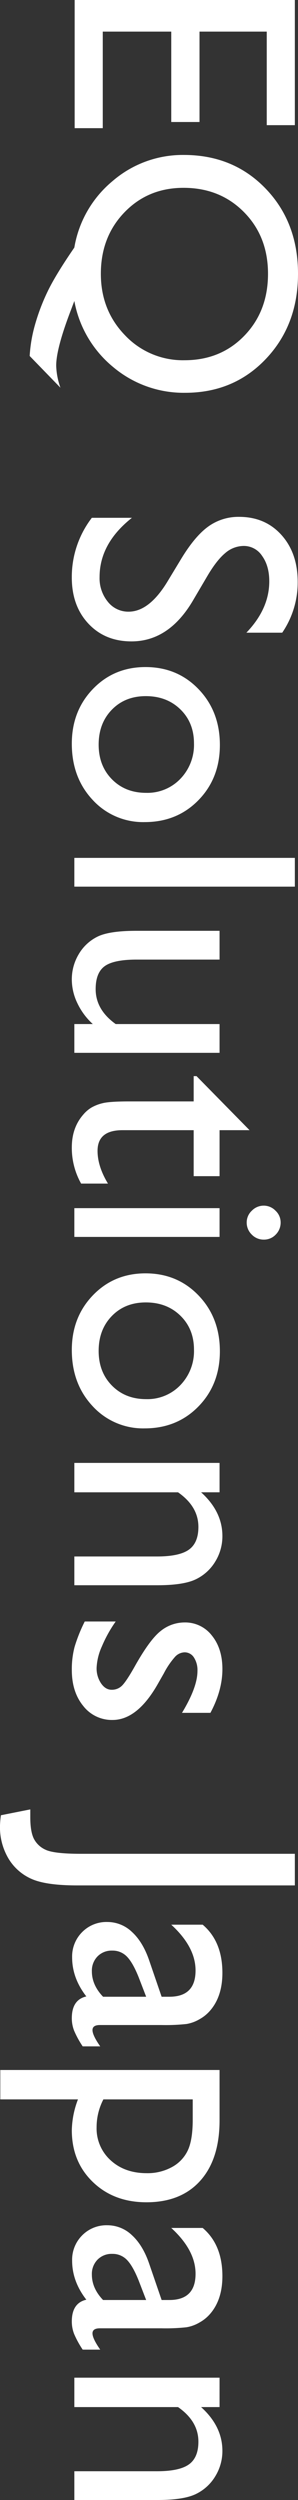 <svg xmlns="http://www.w3.org/2000/svg" width="138.281" height="1158.63" viewBox="0 0 138.281 1158.63">
  <rect x="0" y="0" width="138.281" height="1158.63" fill="#333333" stroke="none"/>
  <path id="パス_160137" data-name="パス 160137" d="M11.279-102.319H69.287v13.037H25.928v31.2H67.822v13.11H25.928v31.787H70.679V-.146h-59.4ZM190.978,6.445,176.256,20.728a67.077,67.077,0,0,1-14.392-2.454,95.109,95.109,0,0,1-15.234-5.75Q138.9,8.862,126.012,0a50.955,50.955,0,0,1-30.8-17.725A49.81,49.81,0,0,1,83.092-50.83q0-22.925,15.6-37.939t39.478-15.015q23.73,0,39.441,14.9t15.71,37.463a50.756,50.756,0,0,1-11.865,33.325A51.615,51.615,0,0,1,150.768,0l3.882,1.465q18.091,6.958,26.074,6.958A32.726,32.726,0,0,0,190.978,6.445ZM138.17-89.868q-17.285,0-28.564,11.133T98.326-50.684q0,16.479,11.353,27.429T138.17-12.3q16.919,0,28.491-11.206a36.922,36.922,0,0,0,11.572-27.612q0-16.772-11.353-27.759T138.17-89.868ZM281.282-42.92l-11.133-6.738q-10.474-6.372-14.9-12.561a23.846,23.846,0,0,1-4.431-14.246q0-12.085,8.386-19.629t21.79-7.544A41.3,41.3,0,0,1,304.5-96.46v16.626q-11.06-10.62-23.8-10.62-7.178,0-11.792,3.333a10.122,10.122,0,0,0-4.614,8.533,13.238,13.238,0,0,0,3.369,8.643q3.369,4.028,10.913,8.423l11.206,6.592q18.75,11.133,18.75,28.418,0,12.3-8.24,20t-21.423,7.69a45.059,45.059,0,0,1-27.612-9.3v-18.6q11.865,15.015,27.466,15.015a17.211,17.211,0,0,0,11.462-3.845,12.066,12.066,0,0,0,4.578-9.631Q294.759-34.57,281.282-42.92Zm75.255-24.609q15.381,0,25.562,9.924t10.181,24.939A31.7,31.7,0,0,1,381.952-8.459q-10.327,9.631-26,9.631-15.161,0-25.342-9.778T320.429-33.032q0-14.795,10.291-24.646T356.537-67.529ZM355.8-55.518q-9.595,0-15.747,6.3t-6.152,16.04q0,9.668,6.3,15.784t16.187,6.116q9.814,0,16.077-6.189t6.262-15.857a21.168,21.168,0,0,0-6.519-15.894A22.66,22.66,0,0,0,355.8-55.518Zm53.063-46.8H422.2V0h-13.33ZM485.88,0V-8.569a31.064,31.064,0,0,1-9.7,7.178A25.4,25.4,0,0,1,465.3,1.172a22.664,22.664,0,0,1-11.755-3.186,20.684,20.684,0,0,1-8.13-8.643q-2.747-5.457-2.747-18.127v-38.6H456v38.452q0,10.62,3.04,14.832t10.657,4.211q9.521,0,16.187-9.3V-67.383h13.33V0Zm24.132-56.689L535.061-81.3v13.916h21.313v12.012H535.061v33.032q0,11.572,9.595,11.572,7.178,0,15.161-4.834V-3.149a33.663,33.663,0,0,1-16.772,4.321q-9.155,0-15.234-5.347A15.229,15.229,0,0,1,524.66-7.8a19.265,19.265,0,0,1-2.087-5.273q-.842-3.259-.842-12.415V-55.371H510.012ZM577.8-95.728a7.814,7.814,0,0,1,5.64,2.271,7.45,7.45,0,0,1,2.344,5.566,7.6,7.6,0,0,1-2.344,5.566,7.688,7.688,0,0,1-5.64,2.344,7.388,7.388,0,0,1-5.42-2.38,7.643,7.643,0,0,1-2.344-5.53,7.562,7.562,0,0,1,2.344-5.457A7.388,7.388,0,0,1,577.8-95.728ZM571.2-67.383h13.33V0H571.2Zm66.319-.146q15.381,0,25.562,9.924t10.181,24.939A31.7,31.7,0,0,1,662.938-8.459q-10.327,9.631-26,9.631-15.161,0-25.342-9.778T601.415-33.032q0-14.795,10.291-24.646T637.523-67.529Zm-.732,12.012q-9.595,0-15.747,6.3t-6.152,16.04q0,9.668,6.3,15.784t16.187,6.116q9.814,0,16.077-6.189t6.262-15.857A21.168,21.168,0,0,0,653.2-49.219,22.66,22.66,0,0,0,636.791-55.518Zm66.1-11.865v8.569q8.936-9.888,20.288-9.888A22.337,22.337,0,0,1,734.9-65.442a21.252,21.252,0,0,1,8.24,8.936q2.82,5.676,2.82,17.981V0h-13.33V-38.379q0-10.327-3.149-14.758t-10.547-4.431q-9.448,0-16.04,9.448V0H689.268V-67.383ZM762.765-4.834V-19.189A60.75,60.75,0,0,0,774.3-12.781a26.9,26.9,0,0,0,9.924,2.454,12.417,12.417,0,0,0,7.178-2.051q3-2.051,3-4.907a6.606,6.606,0,0,0-1.941-4.871q-1.941-1.941-8.386-5.6Q771.188-34.937,767.2-40.027a17.6,17.6,0,0,1-3.992-11.1,15.578,15.578,0,0,1,6.042-12.671q6.042-4.907,15.564-4.907,9.888,0,20.288,5.566v13.184q-11.865-7.178-19.409-7.178a10.794,10.794,0,0,0-6.262,1.648,5.068,5.068,0,0,0-2.38,4.358,6.258,6.258,0,0,0,2.161,4.468,37.127,37.127,0,0,0,7.581,5.127l4.761,2.71q16.846,9.521,16.846,21.094a16.787,16.787,0,0,1-6.482,13.586q-6.482,5.31-16.663,5.31A40.632,40.632,0,0,1,774.557-.11,71.991,71.991,0,0,1,762.765-4.834Zm107.663-97.485h14.648v101q0,14.136-2.893,20.911a23.5,23.5,0,0,1-9.338,10.84A28.516,28.516,0,0,1,857.317,34.5a42.737,42.737,0,0,1-4.761-.439l-2.71-13.623h3.735q6.3,0,9.631-1.538a11.171,11.171,0,0,0,5.273-5.42Q870.428,9.595,870.428-3ZM949.784-40.5v28.638q0,3.442,2.344,3.442,2.417,0,7.544-3.589v8.13A43.6,43.6,0,0,1,952.384.11a15.8,15.8,0,0,1-5.75,1.062q-8.569,0-10.107-6.738-8.5,6.592-18.091,6.592a15.965,15.965,0,0,1-11.719-4.651,15.778,15.778,0,0,1-4.687-11.682A16.44,16.44,0,0,1,906.608-26.7q4.578-5.017,13-7.947L936.674-40.5v-3.589q0-12.158-12.158-12.158-10.913,0-21.24,11.279V-59.546q7.764-9.155,22.339-9.155,10.913,0,17.5,5.713a17.935,17.935,0,0,1,3.955,4.871,17.563,17.563,0,0,1,2.234,6.079A89.955,89.955,0,0,1,949.784-40.5ZM936.674-13.33v-20l-8.936,3.442q-6.812,2.71-9.631,5.457a9.17,9.17,0,0,0-2.82,6.848,9.15,9.15,0,0,0,2.673,6.812,9.436,9.436,0,0,0,6.921,2.637Q931.254-8.13,936.674-13.33ZM970.62,34.351V-67.383h23.364q17.944,0,27.942,8.936t10,24.976q0,15.161-9.412,24.9T998.525,1.172a42.093,42.093,0,0,1-14.282-2.856V34.351Zm23.071-89.282h-9.448v41.455a27.925,27.925,0,0,0,12.891,3.149,19.867,19.867,0,0,0,15.344-6.519q5.969-6.519,5.969-16.772a23.5,23.5,0,0,0-2.82-11.646,17.074,17.074,0,0,0-7.69-7.361Q1003.066-54.932,993.691-54.932ZM1090.333-40.5v28.638q0,3.442,2.344,3.442,2.417,0,7.544-3.589v8.13A43.6,43.6,0,0,1,1092.933.11a15.8,15.8,0,0,1-5.75,1.062q-8.569,0-10.107-6.738-8.5,6.592-18.091,6.592a15.965,15.965,0,0,1-11.719-4.651,15.778,15.778,0,0,1-4.687-11.682,16.44,16.44,0,0,1,4.578-11.389q4.578-5.017,13-7.947l17.065-5.859v-3.589q0-12.158-12.158-12.158-10.913,0-21.24,11.279V-59.546q7.764-9.155,22.339-9.155,10.913,0,17.5,5.713a17.935,17.935,0,0,1,3.955,4.871,17.563,17.563,0,0,1,2.234,6.079A89.955,89.955,0,0,1,1090.333-40.5Zm-13.11,27.173v-20l-8.936,3.442q-6.812,2.71-9.631,5.457a9.17,9.17,0,0,0-2.82,6.848,9.15,9.15,0,0,0,2.673,6.812,9.436,9.436,0,0,0,6.921,2.637Q1071.8-8.13,1077.223-13.33Zm49.62-54.053v8.569q8.936-9.888,20.288-9.888a22.337,22.337,0,0,1,11.719,3.259,21.252,21.252,0,0,1,8.24,8.936q2.82,5.676,2.82,17.981V0h-13.33V-38.379q0-10.327-3.149-14.758t-10.547-4.431q-9.448,0-16.04,9.448V0H1113.22V-67.383Z" transform="translate(34.497 -11.279) rotate(90)" fill="#fff"/>
</svg>
